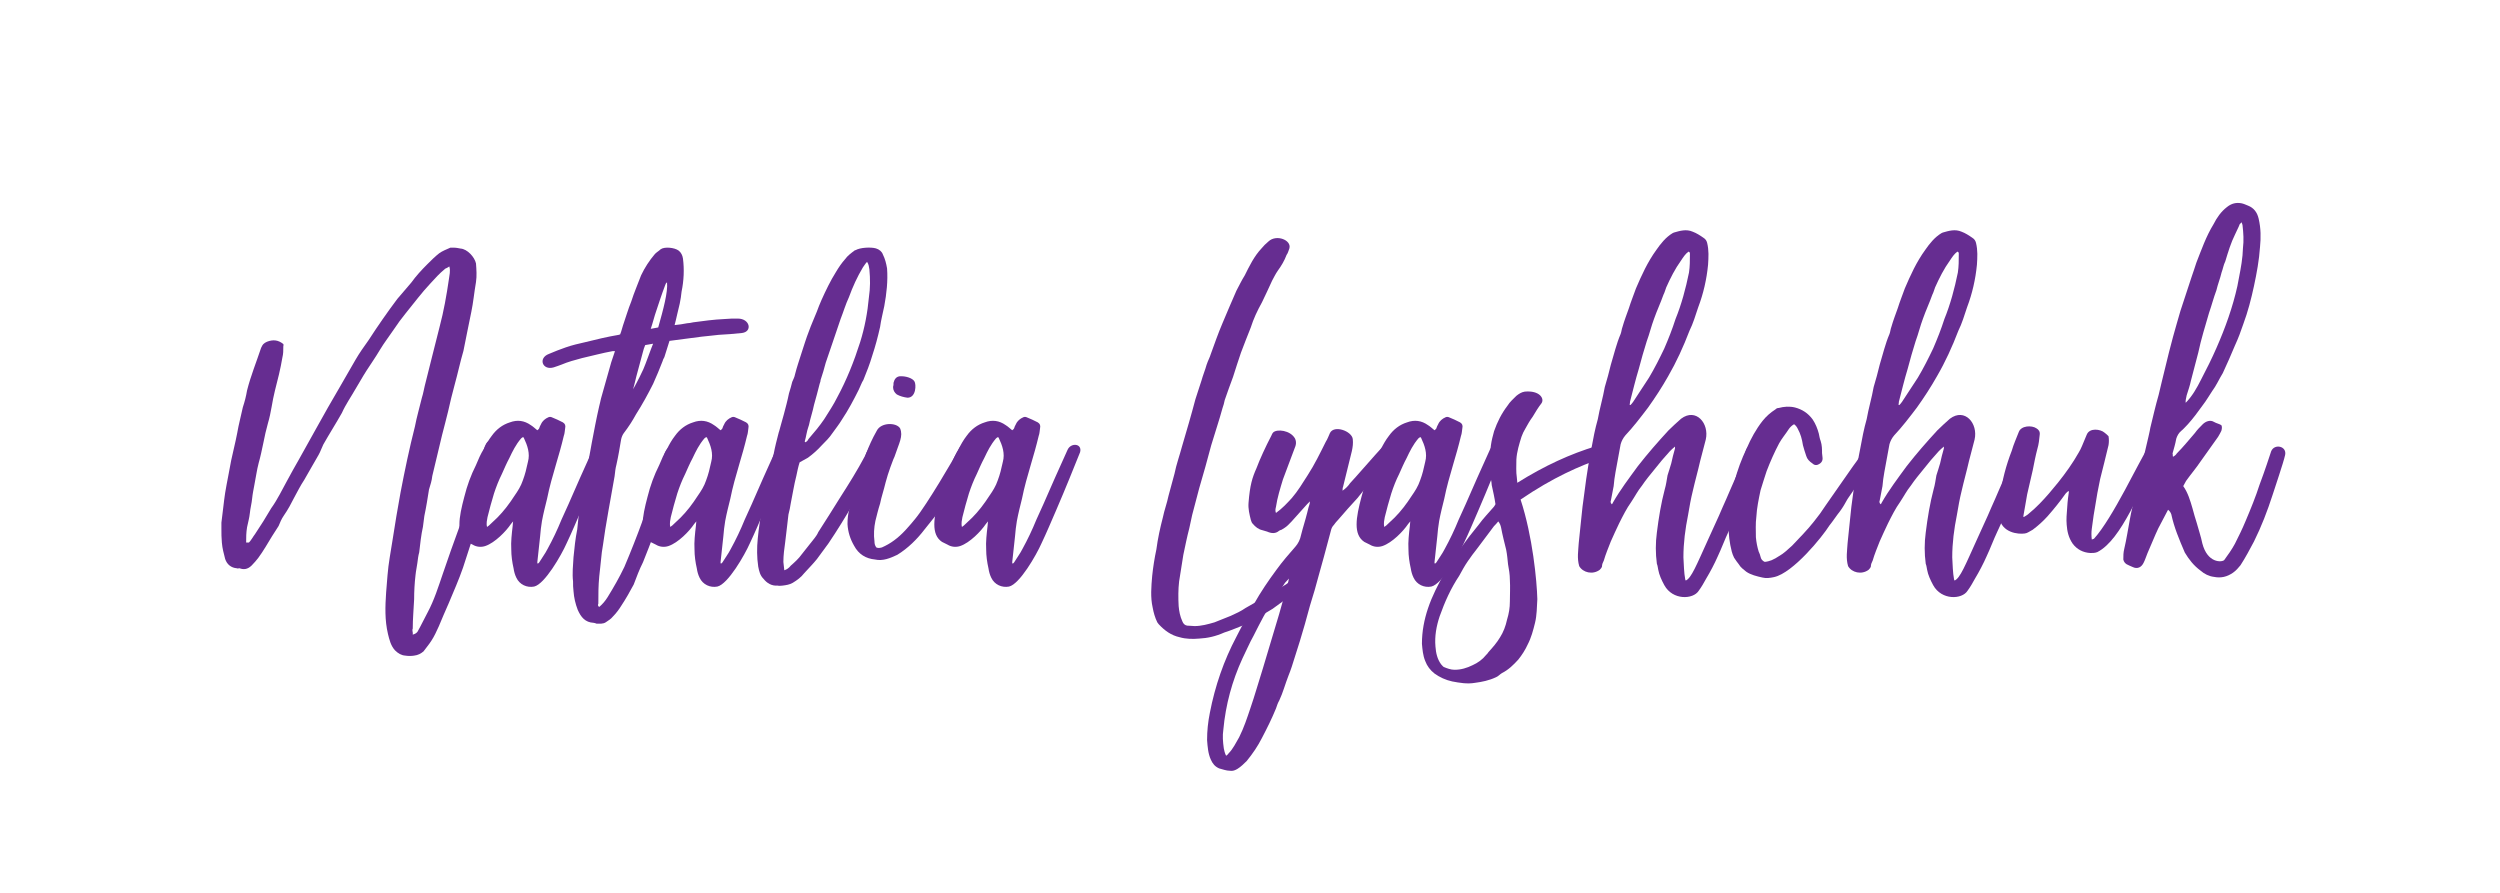 <?xml version="1.0" encoding="UTF-8"?> <svg xmlns="http://www.w3.org/2000/svg" xmlns:xlink="http://www.w3.org/1999/xlink" version="1.1" id="Layer_1" x="0px" y="0px" viewBox="0 0 595.28 212.66" style="enable-background:new 0 0 595.28 212.66;" xml:space="preserve"> <style type="text/css"> .st0{fill:#662D91;} </style> <g> <path class="st0" d="M94.04,154.84c-1-1.11-1.33-2.55-1.66-3.88c-0.78-3.32-0.66-6.54-0.44-9.86c0.11-1.33,0.22-2.77,0.33-4.1 c0.22-2.88,0.78-5.65,1.22-8.53c0.55-3.66,1.22-7.53,1.88-11.19c1-5.21,2.1-10.52,3.43-15.73c0.44-2.33,1.11-4.54,1.66-6.87 c0.33-1,0.44-1.88,0.67-2.77c1.22-4.76,2.33-9.41,3.54-14.07c1-3.77,1.66-7.53,2.21-11.3c0.11-1,0.44-1.99,0.11-3.1 c-0.44,0.33-0.78,0.44-1,0.55l-0.11,0.11c-1.22,1-2.22,2.1-3.43,3.43c-1.99,2.1-3.88,4.65-5.87,7.09c-1,1.22-1.88,2.44-2.77,3.77 c-1.11,1.66-2.33,3.21-3.32,4.87c-1.11,1.88-2.22,3.43-3.21,4.98c-1,1.55-1.77,2.99-2.66,4.43c-1,1.77-2.33,3.66-3.21,5.65 c-1.44,2.55-2.99,4.98-4.43,7.53c-0.44,0.89-0.66,1.66-1.11,2.44c-1.11,1.99-2.33,3.99-3.43,5.98c-0.89,1.33-1.66,2.88-2.33,4.1 c-0.78,1.55-1.55,2.99-2.55,4.43c-0.55,0.78-0.89,1.66-1.22,2.44c-1.11,1.66-2.1,3.32-3.1,4.98c-0.55,0.89-1.11,1.77-1.77,2.66 c-0.44,0.55-0.89,1.11-1.55,1.77c-1,1-1.99,1-2.88,0.66c-0.33,0-0.44,0.11-0.66,0c-1.33-0.11-2.33-0.89-2.77-2.22 c-0.33-1.33-0.66-2.44-0.78-3.88c-0.11-1.11-0.11-2.22-0.11-3.32c0-0.55,0-1,0-1.44c0.33-2.44,0.55-4.87,0.89-7.09 c0.44-2.66,1-5.21,1.44-7.75c0.44-2.1,1-4.21,1.44-6.53c0.33-1.99,0.89-3.99,1.33-6.09c0.44-1.33,0.78-2.66,1-3.99 c0.89-3.54,2.22-6.76,3.32-10.08c0.11-0.33,0.22-0.44,0.22-0.44c0.11-0.33,0.44-0.78,1.22-1.11c1.44-0.55,2.66-0.44,3.88,0.55 c0.11,0.22,0,0.44,0,0.55v0.11c0,0.89,0,1.66-0.22,2.55c-0.44,2.66-1.11,5.32-1.77,7.86s-0.89,5.21-1.66,7.75 c-0.44,1.55-0.78,3.1-1.11,4.76c-0.33,1.55-0.66,3.21-1.11,4.76c-0.44,1.66-0.66,3.43-1,5.09c-0.22,1.22-0.44,2.22-0.55,3.32 c-0.11,1.22-0.44,2.33-0.55,3.54c-0.11,1.11-0.44,2.22-0.66,3.32c-0.22,1.33-0.22,2.44-0.22,3.66c0.33,0,0.55,0,0.66,0 c0.55-0.55,1-1.44,1.44-1.99c1.33-1.99,2.66-4.1,3.88-6.2c1.44-1.99,2.55-4.32,3.77-6.53c0.89-1.66,1.88-3.43,2.77-4.98 c1.44-2.55,2.88-5.21,4.32-7.75c1.77-3.21,3.54-6.31,5.43-9.53c1.22-2.1,2.55-4.43,3.77-6.54c0.89-1.55,1.99-3.1,3.1-4.65 c2.22-3.43,4.54-6.76,6.87-9.86c1.11-1.22,2.22-2.66,3.32-3.88c1.11-1.55,2.44-2.99,3.77-4.32c1-1,1.88-1.88,2.88-2.66 c0.78-0.55,1.66-0.89,2.66-1.33h-0.11c0.11,0,0.44,0,0.78,0c0.66,0,1.22,0.11,1.77,0.22c1.55,0.11,3.32,1.99,3.65,3.54 c0.11,1.44,0.22,2.99,0,4.43c-0.44,2.55-0.66,4.98-1.11,7.09c-0.66,3.1-1.22,6.09-1.88,9.3c-0.78,2.66-1.33,5.32-2.1,8.09 c-0.55,2.1-1.11,4.21-1.55,6.31c-0.44,1.88-1,3.88-1.44,5.65c-0.78,3.21-1.55,6.54-2.33,9.75c-0.11,1.11-0.44,2.1-0.78,3.21 c-0.33,2.1-0.66,4.21-1.11,6.31c-0.11,0.78-0.22,1.66-0.33,2.55c-0.44,1.99-0.66,4.1-0.89,6.09c-0.22,0.77-0.33,1.66-0.44,2.55 s-0.33,1.77-0.44,2.88c-0.22,1.88-0.33,3.88-0.33,5.76c-0.11,2.33-0.33,4.65-0.33,6.98c-0.22,0.44,0.11,0.89,0,1.44 c0.66-0.22,0.78-0.33,1-0.55l0.11-0.11c0.89-1.55,1.55-2.99,2.44-4.65c1.55-2.88,2.55-6.09,3.65-9.3 c1.22-3.54,2.55-7.42,3.88-10.97c1.66-4.43,3.77-12.41,5.32-16.73c0.78-2.44,0.89-4.65,3.43-3.77c0.22,0.11,1.55,0.55,1.22,1.88 c-0.89,2.66-1.22,3.66-3.43,10.97c-0.89,2.88-1.99,6.09-2.99,9.08c-0.89,2.66-1.77,5.54-2.66,8.2c-1,2.88-2.22,5.65-3.43,8.53 c-0.78,1.77-1.55,3.54-2.33,5.43c-0.55,1.22-1.11,2.44-1.77,3.43c-0.55,0.89-1.33,1.77-1.88,2.55c-0.66,0.55-1.33,0.89-2.22,1 c-0.66,0.11-1.44,0.11-2.1,0C95.59,156.05,94.81,155.61,94.04,154.84z"></path> <path class="st0" d="M122.95,137.56c-0.33-0.66-0.55-1.44-0.66-2.22c-0.33-1.44-0.55-2.99-0.55-4.54 c-0.11-1.77,0.11-3.66,0.33-5.54c0-0.44,0.11-0.89,0.11-1.11c-0.22,0.22-0.44,0.55-0.55,0.66c-1.11,1.66-3.77,4.43-6.09,5.21 c-1,0.33-2.1,0.22-2.99-0.33c-0.44-0.22-0.89-0.44-1.33-0.66c-2.66-1.77-1.99-5.76-0.66-10.74c0.66-2.66,1.55-5.1,2.77-7.53 c0.55-1.33,1.11-2.66,1.88-3.88c0.55-1.11,1.11-2.1,1.88-3.1c1.11-1.55,2.55-2.66,4.32-3.21c1.77-0.66,3.43-0.44,4.98,0.66 c0.55,0.33,1,0.78,1.55,1.22c0.11-0.11,0.33-0.22,0.44-0.44c0.11-0.33,0.22-0.66,0.44-1c0.33-0.78,1-1.33,1.77-1.66 c0.22-0.11,0.55-0.11,0.78,0c0.89,0.33,1.77,0.78,2.66,1.22c0.55,0.33,0.66,0.78,0.55,1.33c-0.11,0.66-0.11,1.33-0.33,1.88 c-0.55,2.33-1.22,4.65-1.88,6.87c-0.78,2.66-1.55,5.32-2.1,8.09c-0.44,1.77-0.89,3.54-1.22,5.32c-0.22,1.22-0.33,2.44-0.44,3.66 c-0.22,2.1-0.44,4.1-0.66,6.09c0,0.11,0,0.22,0,0.33c0.22,0.11,0.33-0.11,0.44-0.22c0.66-1.11,1.44-2.1,1.99-3.21 c1.22-2.22,2.33-4.54,3.32-6.98c0.55-1.22,1.11-2.44,1.66-3.66c0.89-2.1,1.88-4.21,2.77-6.31c0.66-1.44,2.33-5.21,2.99-6.65 c0.78-1.77,3.54-1.55,2.99,0.55c-1.66,4.1-3.32,8.31-5.76,13.96c-1.11,2.55-2.22,5.21-3.43,7.75c-1.22,2.77-5.21,9.75-7.75,10.3 C125.49,139.99,123.72,139.22,122.95,137.56z M116.41,125.15c0.66-0.66,1.33-1.22,1.99-1.88c1.55-1.55,2.88-3.32,4.1-5.21 c0.78-1.11,1.55-2.33,1.99-3.66c0.55-1.44,0.89-2.88,1.22-4.43c0.55-1.99-0.11-3.88-1-5.76c-0.11-0.11-0.11-0.11-0.22-0.11 c-0.22,0.11-0.33,0.22-0.44,0.33c-1.22,1.44-1.99,2.99-2.77,4.65c-0.66,1.22-1.22,2.55-1.77,3.77c-0.77,1.55-1.33,2.99-1.88,4.65 c-0.55,1.88-1.11,3.77-1.55,5.65c-0.11,0.66-0.33,1.44-0.11,2.33C116.19,125.26,116.3,125.26,116.41,125.15z"></path> <path class="st0" d="M141.33,148.3c-1.99-0.11-2.99-1.33-3.77-3.1c-0.55-1.44-0.89-2.88-1-4.43c-0.11-0.78-0.11-1.55-0.11-2.33 c-0.22-1.88,0-3.88,0.11-5.76c0.22-2.22,0.44-4.43,0.89-6.65c0.11-1,0.22-2.1,0.33-3.21c0.33-2.1,0.66-4.1,1.11-6.2 c0.22-2.22,0.78-4.43,1.22-6.65c0.22-1.55,0.78-4.21,0.78-4.43c0.55-2.88,1.11-5.87,1.77-8.75c0.11-0.55,0.33-1.22,0.44-1.88 c0.78-2.66,1.44-5.21,2.22-7.86l0.22-0.78l0.89-2.66c-0.22,0-0.33,0-0.55,0c-2.44,0.44-4.87,1.11-7.31,1.66 c-1.66,0.44-3.32,0.89-4.87,1.55c-0.55,0.22-1.22,0.44-1.88,0.66c-2.66,0.78-3.77-2.22-1.11-3.21c1.33-0.55,2.66-1.11,3.99-1.55 c1.55-0.55,3.1-0.89,4.54-1.22c2.66-0.66,5.43-1.33,8.09-1.77c0.11,0,0.22-0.11,0.33-0.11c0.33-0.78,0.44-1.44,0.67-2.1 c0.66-1.88,1.22-3.88,1.99-5.76c0.66-2.1,1.55-4.1,2.33-6.2c0.89-1.88,1.99-3.54,3.21-4.98c0.33-0.44,1-0.78,1.44-1.22 c0.89-0.66,3.32-0.44,4.32,0.33c0.55,0.44,0.89,1.11,1,1.88c0.33,2.55,0.22,5.21-0.33,7.86c-0.11,1-0.22,1.88-0.44,2.88 c-0.44,1.66-0.77,3.43-1.22,5.1c1-0.11,1.99-0.22,2.99-0.44c0.44,0,0.89-0.11,1.44-0.22c2.44-0.33,4.87-0.66,7.42-0.78 c1.11-0.11,2.1-0.11,3.21-0.11c2.88,0,3.54,3.1,1,3.43c-1.88,0.22-3.66,0.33-5.54,0.44c-1.33,0.11-2.66,0.33-4.1,0.44 c-2.55,0.33-5.1,0.66-7.64,1l-1.22,3.88c-0.22,0.33-0.33,0.66-0.44,1c-0.66,1.77-1.44,3.54-2.22,5.32 c-1.22,2.44-2.55,4.87-4.1,7.31c-0.78,1.44-1.77,2.99-2.88,4.43c-0.33,0.44-0.55,1-0.66,1.55c-0.33,1.99-0.66,3.99-1.11,5.98 c-0.22,0.78-0.33,1.77-0.44,2.77c-0.78,4.54-2.22,12.07-2.77,16.39c-0.22,1.11-0.33,2.22-0.44,3.32c-0.11,1.44-0.33,2.77-0.44,4.1 c-0.22,2.21-0.22,4.43-0.22,6.53c-0.11,0.22-0.11,0.44,0,0.55c0,0.11,0.11,0.11,0.22,0.22c0.78-0.66,1.44-1.44,1.99-2.33 c1.44-2.33,2.77-4.65,3.99-7.2c1.55-3.66,2.99-7.31,4.32-10.97c1.33-3.43,4.32-12.74,5.32-16.17c1.11-2.77,3.77-1.99,3.21,0.44 c-0.78,2.55-2.55,9.75-3.43,12.29c-1.55,4.54-3.21,8.86-4.98,13.29c-0.89,1.77-1.55,3.54-2.22,5.32c-0.89,1.66-1.88,3.43-2.99,5.1 c-0.55,0.89-1.22,1.77-1.99,2.55c-0.44,0.55-1,0.89-1.66,1.33s-1.44,0.33-2.22,0.33C141.77,148.41,141.55,148.3,141.33,148.3z M153.18,87.93c0.55-1.22,1.77-4.76,2.33-6.09c-0.66,0.11-1.33,0.22-1.88,0.33c-0.22,0.55-0.44,1.11-0.55,1.66 c-0.22,0.78-1.11,4.21-1.55,5.76c-0.11,0.55-0.78,3.1-0.78,3.1S151.96,90.59,153.18,87.93z M156.73,77.97 c1.22-4.32,2.33-8.42,2.1-10.74c-0.33,0.22-0.33,0.44-0.44,0.66c-0.89,2.33-1.66,4.76-2.44,7.09c-0.89,3.1-0.55,1.88-1,3.32 C155.51,78.19,156.06,78.08,156.73,77.97z"></path> <path class="st0" d="M166.58,137.56c-0.33-0.66-0.55-1.44-0.66-2.22c-0.33-1.44-0.55-2.99-0.55-4.54 c-0.11-1.77,0.11-3.66,0.33-5.54c0-0.44,0.11-0.89,0.11-1.11c-0.22,0.22-0.44,0.55-0.55,0.66c-1.11,1.66-3.77,4.43-6.09,5.21 c-1,0.33-2.1,0.22-2.99-0.33c-0.44-0.22-0.89-0.44-1.33-0.66c-2.66-1.77-1.99-5.76-0.66-10.74c0.66-2.66,1.55-5.1,2.77-7.53 c0.55-1.33,1.11-2.66,1.88-3.88c0.55-1.11,1.11-2.1,1.88-3.1c1.11-1.55,2.55-2.66,4.32-3.21c1.77-0.66,3.43-0.44,4.98,0.66 c0.55,0.33,1,0.78,1.55,1.22c0.11-0.11,0.33-0.22,0.44-0.44c0.11-0.33,0.22-0.66,0.44-1c0.33-0.78,1-1.33,1.77-1.66 c0.22-0.11,0.55-0.11,0.78,0c0.89,0.33,1.77,0.78,2.66,1.22c0.55,0.33,0.66,0.78,0.55,1.33c-0.11,0.66-0.11,1.33-0.33,1.88 c-0.55,2.33-1.22,4.65-1.88,6.87c-0.78,2.66-1.55,5.32-2.1,8.09c-0.44,1.77-0.89,3.54-1.22,5.32c-0.22,1.22-0.33,2.44-0.44,3.66 c-0.22,2.1-0.44,4.1-0.66,6.09c0,0.11,0,0.22,0,0.33c0.22,0.11,0.33-0.11,0.44-0.22c0.66-1.11,1.44-2.1,1.99-3.21 c1.22-2.22,2.33-4.54,3.32-6.98c0.55-1.22,1.11-2.44,1.66-3.66c0.89-2.1,1.88-4.21,2.77-6.31c0.66-1.44,2.33-5.21,2.99-6.65 c0.78-1.77,3.54-1.55,2.99,0.55c-1.66,4.1-3.32,8.31-5.76,13.96c-1.11,2.55-2.22,5.21-3.43,7.75c-1.22,2.77-5.21,9.75-7.75,10.3 C169.13,139.99,167.36,139.22,166.58,137.56z M160.05,125.15c0.66-0.66,1.33-1.22,1.99-1.88c1.55-1.55,2.88-3.32,4.1-5.21 c0.78-1.11,1.55-2.33,1.99-3.66c0.55-1.44,0.89-2.88,1.22-4.43c0.55-1.99-0.11-3.88-1-5.76c-0.11-0.11-0.11-0.11-0.22-0.11 c-0.22,0.11-0.33,0.22-0.44,0.33c-1.22,1.44-1.99,2.99-2.77,4.65c-0.66,1.22-1.22,2.55-1.77,3.77c-0.77,1.55-1.33,2.99-1.88,4.65 c-0.55,1.88-1.11,3.77-1.55,5.65c-0.11,0.66-0.33,1.44-0.11,2.33C159.83,125.26,159.94,125.26,160.05,125.15z"></path> <path class="st0" d="M181.76,137.78c-0.78-0.78-1-1.77-1.22-2.88c-0.33-2.22-0.33-4.43-0.11-6.65c0.22-2.44,0.66-4.98,1-7.42 c0.44-2.44,1-4.98,1.44-7.42c0.44-1.77,0.89-3.54,1.33-5.21c0.33-1.77,0.78-3.54,1.22-5.21c0-0.11,0.11-0.22,0.11-0.33 c0.33-1.33,0.77-2.66,1.11-3.99c0.44-1.66,0.89-3.32,1.22-4.98c0.33-1,0.55-1.88,0.78-2.77c0.22-0.55,0.55-1.11,0.66-1.77 c0.44-1.77,1-3.32,1.55-5.09c0.55-1.66,1.11-3.54,1.77-5.21c0.55-1.55,1.22-2.99,1.88-4.65c0.33-0.89,0.66-1.77,1.11-2.77 c1-2.21,2.1-4.54,3.43-6.65c0.66-1.11,1.33-2.1,2.21-3.1c0.55-0.78,1.44-1.44,2.33-2.1c0,0,0,0,0.11,0 c1.11-0.66,3.66-0.78,4.87-0.44c0.78,0.22,1.44,0.78,1.66,1.44c0.55,1.11,0.78,2.1,1,3.32c0.22,2.99-0.11,5.98-0.66,8.97 c-0.33,1.66-0.78,3.32-1,4.98c-0.55,2.44-1.11,4.54-1.88,6.87c-0.55,1.88-1.33,3.88-2.1,5.76c-0.44,0.66-0.66,1.44-1.11,2.33 c-1.22,2.44-2.44,4.76-3.99,7.09c-0.66,1.11-1.55,2.22-2.33,3.32c-0.66,1-1.55,1.88-2.44,2.77c-1,1.11-2.1,2.1-3.32,2.99 c-0.66,0.33-1.33,0.78-1.99,1.11c-0.33,1-0.55,2.1-0.78,3.21c-0.55,2.1-0.89,4.43-1.33,6.54c-0.11,0.89-0.33,1.77-0.55,2.66 c-0.22,2.22-0.55,4.43-0.77,6.54c-0.22,1.55-0.44,3.21-0.44,4.76c0.11,0.66,0.11,1.33,0.22,1.99c0.66-0.22,1.11-0.55,1.55-1.11 c0.89-0.78,1.88-1.66,2.66-2.77c1-1.22,1.99-2.55,2.99-3.77c0.33-0.44,0.66-0.89,0.89-1.44c1.77-2.77,3.54-5.54,5.32-8.42 c1.99-3.1,3.99-6.31,5.76-9.64c0.22-0.55,0.55-1.22,1-1.99c1-1.99,3.99-1.33,3.1,0.66c-0.33,0.78-0.66,1.66-1,2.33 c-1.11,2.1-2.33,4.21-3.43,6.2c-0.78,1.44-1.55,2.88-2.44,4.1c-1.88,3.21-3.77,6.31-5.87,9.42c-0.89,1.22-1.77,2.44-2.77,3.77 c-0.89,1.11-1.88,2.1-2.99,3.32c-0.78,1-1.66,1.66-2.77,2.33c-0.78,0.44-1.55,0.55-2.44,0.66c-0.33,0-0.77,0.11-1.11,0 C183.75,139.55,182.64,138.89,181.76,137.78z M192.5,104.55c1.33-1.55,2.66-3.1,3.77-4.76c1.11-1.77,2.22-3.43,3.1-5.21 c2.22-4.1,3.99-8.53,5.43-13.07c1.11-3.54,1.77-7.09,2.1-10.74c0.33-2.22,0.33-4.32,0.11-6.65c-0.11-0.55-0.11-1.11-0.55-1.77 c-0.44,0.44-0.66,0.89-1,1.33c-1.33,2.22-2.44,4.65-3.32,7.09c-0.78,1.66-1.33,3.54-1.99,5.21c-0.66,1.88-1.22,3.66-1.88,5.54 c-0.55,1.66-1.11,3.32-1.66,4.87c-0.33,1.33-0.78,2.77-1.22,4.1c0,0.33-0.11,0.55-0.22,0.89c-0.44,1.77-0.89,3.43-1.33,4.98 c-0.33,1.66-0.89,3.21-1.22,4.87c0,0.11-0.11,0.22-0.11,0.33c-0.44,1.22-0.55,2.44-0.89,3.54c0,0,0,0.11,0.11,0.22 C192.06,105.21,192.39,104.88,192.5,104.55z"></path> <path class="st0" d="M203.35,129.91c-0.89-1.55-1.44-3.21-1.55-5.1c0-1.22,0.11-2.44,0.44-3.54c0.22-0.89,0.33-1.77,0.66-2.66 c0.44-1.33,0.66-2.66,1.22-3.99c0.44-1.66,1.11-3.43,1.66-5.21c0.55-1.88,1.33-3.66,2.22-5.43c0.22-0.44,0.55-1,0.78-1.44 c1-1.99,4.65-1.99,5.54-0.55c0.78,1.88-0.22,3.43-1.33,6.76c-0.44,0.89-0.66,1.77-1,2.55c-0.44,1.22-0.78,2.33-1.11,3.54 c-0.44,1.88-1,3.43-1.33,5.1c-0.44,1.33-0.77,2.77-1.11,4.1c-0.33,1.55-0.44,3.32-0.22,4.87c0,0.55,0.11,1,0.44,1.44 c0.44,0.22,0.89,0.11,1.33,0c1-0.44,1.99-1,2.88-1.66c1.99-1.44,3.54-3.32,5.1-5.21c2.66-3.21,9.3-14.51,10.19-16.28 c0.78-2.33,3.99-1.44,3.32,0.66c-0.44,1.66-6.87,12.41-8.64,14.84c-0.89,1.11-1.77,2.22-2.66,3.32c-1.77,2.33-3.99,4.54-6.53,6.09 c-1.66,0.78-3.43,1.55-5.32,1.11C206.23,133.02,204.46,132.02,203.35,129.91z M213.54,93.92c-0.55-0.44-0.89-1-0.89-1.77 c0.11-0.33,0.11-0.66,0.11-1c0.22-0.89,0.66-1.44,1.44-1.55c1.44-0.11,3.1,0.44,3.54,1.22c0.44,0.66,0.44,3.88-1.66,3.88 C215.21,94.58,214.32,94.36,213.54,93.92z"></path> <path class="st0" d="M236.03,137.56c-0.33-0.66-0.55-1.44-0.66-2.22c-0.33-1.44-0.55-2.99-0.55-4.54 c-0.11-1.77,0.11-3.66,0.33-5.54c0-0.44,0.11-0.89,0.11-1.11c-0.22,0.22-0.44,0.55-0.55,0.66c-1.11,1.66-3.77,4.43-6.09,5.21 c-1,0.33-2.1,0.22-2.99-0.33c-0.44-0.22-0.89-0.44-1.33-0.66c-2.66-1.77-1.99-5.76-0.66-10.74c0.66-2.66,1.55-5.1,2.77-7.53 c0.55-1.33,1.11-2.66,1.88-3.88c0.55-1.11,1.11-2.1,1.88-3.1c1.11-1.55,2.55-2.66,4.32-3.21c1.77-0.66,3.43-0.44,4.98,0.66 c0.55,0.33,1,0.78,1.55,1.22c0.11-0.11,0.33-0.22,0.44-0.44c0.11-0.33,0.22-0.66,0.44-1c0.33-0.78,1-1.33,1.77-1.66 c0.22-0.11,0.55-0.11,0.78,0c0.89,0.33,1.77,0.78,2.66,1.22c0.55,0.33,0.66,0.78,0.55,1.33c-0.11,0.66-0.11,1.33-0.33,1.88 c-0.55,2.33-1.22,4.65-1.88,6.87c-0.78,2.66-1.55,5.32-2.1,8.09c-0.44,1.77-0.89,3.54-1.22,5.32c-0.22,1.22-0.33,2.44-0.44,3.66 c-0.22,2.1-0.44,4.1-0.66,6.09c0,0.11,0,0.22,0,0.33c0.22,0.11,0.33-0.11,0.44-0.22c0.66-1.11,1.44-2.1,1.99-3.21 c1.22-2.22,2.33-4.54,3.32-6.98c0.55-1.22,1.11-2.44,1.66-3.66c0.89-2.1,1.88-4.21,2.77-6.31c0.66-1.44,2.33-5.21,2.99-6.65 c0.78-1.77,3.54-1.55,2.99,0.55c-1.66,4.1-3.32,8.31-5.76,13.96c-1.11,2.55-2.22,5.21-3.43,7.75c-1.22,2.77-5.21,9.75-7.75,10.3 C238.58,139.99,236.8,139.22,236.03,137.56z M229.49,125.15c0.66-0.66,1.33-1.22,1.99-1.88c1.55-1.55,2.88-3.32,4.1-5.21 c0.78-1.11,1.55-2.33,1.99-3.66c0.55-1.44,0.89-2.88,1.22-4.43c0.55-1.99-0.11-3.88-1-5.76c-0.11-0.11-0.11-0.11-0.22-0.11 c-0.22,0.11-0.33,0.22-0.44,0.33c-1.22,1.44-1.99,2.99-2.77,4.65c-0.66,1.22-1.22,2.55-1.77,3.77c-0.77,1.55-1.33,2.99-1.88,4.65 c-0.55,1.88-1.11,3.77-1.55,5.65c-0.11,0.66-0.33,1.44-0.11,2.33C229.27,125.26,229.38,125.26,229.49,125.15z"></path> <path class="st0" d="M280.88,151.73c-1.99-0.44-3.54-1.55-4.98-3.1c-0.11-0.11-0.22-0.33-0.33-0.44c-0.55-1.11-0.89-2.33-1.11-3.54 c-0.55-2.44-0.33-4.98-0.11-7.53c0.22-2.1,0.55-4.21,1-6.31c0.33-2.55,0.89-5.1,1.55-7.64c0.33-1.66,1-3.43,1.33-5.09 c0.44-1.77,1-3.54,1.44-5.32c0.44-2.22,1.22-4.32,1.77-6.42c1.11-3.77,2.22-7.53,3.21-11.3c0.44-1.44,1-2.99,1.44-4.43 c0.33-1.22,0.89-2.55,1.22-3.77c0.33-1,0.78-1.77,1-2.55c0.89-2.44,1.77-4.98,2.77-7.31c1.11-2.66,2.21-5.21,3.32-7.75 c0.66-1.22,1.22-2.44,1.99-3.66c1.11-2.22,2.22-4.54,3.99-6.42c0.44-0.55,1-1.11,1.66-1.66c1.88-1.77,5.54-0.33,4.98,1.66 c-0.22,0.55-0.33,1.11-0.67,1.55c-0.55,1.44-1.22,2.55-2.1,3.77c-0.55,0.78-0.89,1.55-1.33,2.33c-0.78,1.77-1.66,3.54-2.44,5.21 c-1.11,1.99-1.99,3.88-2.66,5.98c-0.78,1.99-1.55,3.88-2.33,5.98c-0.67,1.88-1.22,3.77-1.88,5.76c-0.67,1.77-1.33,3.65-1.99,5.54 c-0.11,0.66-0.33,1.33-0.55,1.99c-0.78,2.88-1.77,5.76-2.66,8.75c-0.89,3.43-1.88,6.87-2.88,10.3c-0.55,2.1-1.11,4.21-1.66,6.31 c-0.22,1-0.44,1.99-0.67,3.1c-0.55,2.1-1,4.32-1.44,6.42c-0.33,2.1-0.67,4.21-1,6.31c-0.22,1.88-0.22,3.88-0.11,5.87 c0.11,1.22,0.33,2.44,0.89,3.65c0.22,0.55,0.55,0.89,1.11,1c0.66,0,1.22,0.11,1.77,0.11c1.66,0,3.21-0.44,4.76-0.89 c1.33-0.55,2.55-1,3.88-1.55c1.22-0.55,2.44-1.11,3.54-1.88c3.1-1.77,6.09-3.43,8.97-5.21c1.22-0.78,2.33-1.44,3.43-2.33 c2.44-1.44,4.76-2.44,4.76-1.22c0.22,0.55,0,1.11-0.44,1.55c-0.55,0.78-1.33,1.44-2.22,1.88c-1.44,1.11-3.1,2.22-4.76,3.1 c-1.11,0.89-2.33,1.66-3.32,2.44c-1.33,0.78-2.66,1.55-3.77,2.44c-0.89,0.33-1.77,0.89-2.55,1.22c-1.77,0.67-3.43,1.44-5.21,1.99 c-1.99,0.89-3.88,1.33-5.98,1.44C283.99,152.18,282.44,152.18,280.88,151.73z"></path> <path class="st0" d="M290.3,182.97c-1-0.44-1.55-1.11-1.99-2.1c-0.66-1.44-0.77-3.1-0.89-4.65c0-2.22,0.22-4.32,0.67-6.54 c1.22-6.31,3.32-12.41,6.31-18.05c1.33-2.66,2.77-5.21,4.21-7.86c1.55-2.77,3.43-5.54,5.32-8.09c1.44-1.99,2.99-3.77,4.54-5.54 c0.67-0.78,1.11-1.66,1.33-2.77c0.44-1.77,1-3.43,1.44-5.21c0.11-0.44,0.22-0.89,0.33-1.33c0.11-0.44,0.33-0.78,0.33-1.44 c-0.33,0.33-0.44,0.44-0.66,0.66c-0.89,1-1.88,2.1-2.88,3.21c-0.55,0.66-1.11,1.22-1.66,1.77c-0.44,0.44-1,0.78-1.55,1.11 c-0.11,0-0.33,0.11-0.55,0.22c-0.89,0.78-1.88,0.66-2.88,0.22c-0.33-0.11-0.78-0.22-1.11-0.33c-1-0.22-1.66-0.78-2.33-1.55 c-0.22-0.22-0.33-0.55-0.44-0.89c-0.33-1.33-0.67-2.66-0.55-4.1c0.33-4.21,0.89-5.98,1.88-8.2c0.78-2.1,2.21-5.21,3.54-7.75 c0.11-0.22,0.22-0.55,0.44-0.78c0.89-0.89,4.1-0.55,5.21,1.44c0.22,0.44,0.33,1.11,0.11,1.77c-0.44,1.11-0.89,2.33-1.33,3.54 c-0.55,1.44-1.11,2.99-1.66,4.43c-0.67,2.22-1.33,4.32-1.66,6.54c-0.11,0.44-0.22,0.89,0,1.44c1.55-1.11,2.66-2.33,3.77-3.54 c1.44-1.66,2.55-3.54,3.77-5.43c1.66-2.55,2.99-5.32,4.32-7.97c0.44-0.66,0.78-1.66,1-2.1c1-1.99,5.21-0.44,5.43,1.44 c0.11,1,0,1.88-0.22,2.88c-0.66,2.88-1.44,5.65-2.1,8.53c-0.11,0.22-0.11,0.55-0.11,0.89c0.78-0.55,1.33-1.11,1.77-1.77 c0.78-0.78,6.65-7.53,7.42-8.31c1.33-1.77,4.87-0.22,2.88,2.21c-0.67,0.66-6.54,7.2-7.2,7.98c-0.44,0.55-0.89,1.11-1.33,1.66 c-1.55,1.66-3.1,3.43-4.54,5.1c-0.44,0.44-0.78,0.89-1.11,1.33c-0.33,0.33-0.55,0.78-0.67,1.33c-0.55,2.1-1.11,4.1-1.66,6.2 c-0.78,2.66-1.44,5.32-2.21,7.98c-0.33,1.22-0.78,2.44-1.11,3.66c-0.44,1.44-0.78,2.99-1.22,4.43c-0.78,2.66-1.55,5.32-2.44,7.98 c-0.44,1.44-0.89,2.88-1.44,4.21c-0.78,1.99-1.33,4.1-2.22,5.98c-0.33,0.55-0.55,1.22-0.77,1.88c-1,2.44-2.1,4.65-3.32,6.98 c-1,1.99-2.22,3.77-3.66,5.54c-0.67,0.66-1.33,1.33-2.21,1.88c-0.55,0.33-1.11,0.55-1.77,0.44 C291.96,183.52,291.18,183.19,290.3,182.97z M292.51,179.42c1.11-1.11,1.77-2.55,2.55-3.88c1.11-2.22,1.88-4.54,2.66-6.87 c1.11-3.21,1.99-6.42,2.99-9.53c1.33-4.32,2.55-8.64,3.88-12.96c0.67-2.44,1.33-4.76,1.99-7.09c0.11-0.33,0.22-0.66,0.33-1.33 c-0.44,0.55-0.78,0.78-1,1.11c-0.78,1.22-1.55,2.44-2.44,3.54c-1.88,2.88-3.43,5.87-4.98,8.97c-1,1.77-1.77,3.65-2.66,5.43 c-2.44,5.32-3.99,10.97-4.54,16.95c-0.22,1.44-0.11,2.88,0.11,4.43c0.11,0.55,0.22,1.11,0.55,1.77 C292.18,179.76,292.4,179.65,292.51,179.42z"></path> <path class="st0" d="M336.59,137.56c-0.33-0.66-0.55-1.44-0.67-2.22c-0.33-1.44-0.55-2.99-0.55-4.54 c-0.11-1.77,0.11-3.66,0.33-5.54c0-0.44,0.11-0.89,0.11-1.11c-0.22,0.22-0.44,0.55-0.55,0.66c-1.11,1.66-3.77,4.43-6.09,5.21 c-1,0.33-2.1,0.22-2.99-0.33c-0.44-0.22-0.89-0.44-1.33-0.66c-2.66-1.77-1.99-5.76-0.66-10.74c0.66-2.66,1.55-5.1,2.77-7.53 c0.55-1.33,1.11-2.66,1.88-3.88c0.55-1.11,1.11-2.1,1.88-3.1c1.11-1.55,2.55-2.66,4.32-3.21c1.77-0.66,3.43-0.44,4.98,0.66 c0.55,0.33,1,0.78,1.55,1.22c0.11-0.11,0.33-0.22,0.44-0.44c0.11-0.33,0.22-0.66,0.44-1c0.33-0.78,1-1.33,1.77-1.66 c0.22-0.11,0.55-0.11,0.78,0c0.89,0.33,1.77,0.78,2.66,1.22c0.55,0.33,0.67,0.78,0.55,1.33c-0.11,0.66-0.11,1.33-0.33,1.88 c-0.55,2.33-1.22,4.65-1.88,6.87c-0.78,2.66-1.55,5.32-2.1,8.09c-0.44,1.77-0.89,3.54-1.22,5.32c-0.22,1.22-0.33,2.44-0.44,3.66 c-0.22,2.1-0.44,4.1-0.66,6.09c0,0.11,0,0.22,0,0.33c0.22,0.11,0.33-0.11,0.44-0.22c0.67-1.11,1.44-2.1,1.99-3.21 c1.22-2.22,2.33-4.54,3.32-6.98c0.55-1.22,1.11-2.44,1.66-3.66c0.89-2.1,1.88-4.21,2.77-6.31c0.66-1.44,2.33-5.21,2.99-6.65 c0.78-1.77,3.54-1.55,2.99,0.55c-1.66,4.1-3.32,8.31-5.76,13.96c-1.11,2.55-2.21,5.21-3.43,7.75c-1.22,2.77-5.21,9.75-7.75,10.3 C339.14,139.99,337.37,139.22,336.59,137.56z M330.06,125.15c0.66-0.66,1.33-1.22,1.99-1.88c1.55-1.55,2.88-3.32,4.1-5.21 c0.78-1.11,1.55-2.33,1.99-3.66c0.55-1.44,0.89-2.88,1.22-4.43c0.55-1.99-0.11-3.88-1-5.76c-0.11-0.11-0.11-0.11-0.22-0.11 c-0.22,0.11-0.33,0.22-0.44,0.33c-1.22,1.44-1.99,2.99-2.77,4.65c-0.66,1.22-1.22,2.55-1.77,3.77c-0.78,1.55-1.33,2.99-1.88,4.65 c-0.55,1.88-1.11,3.77-1.55,5.65c-0.11,0.66-0.33,1.44-0.11,2.33C329.84,125.26,329.95,125.26,330.06,125.15z"></path> <path class="st0" d="M345.79,162.26c-1.55-0.33-2.99-1-4.21-1.88c-1-0.78-1.77-1.77-2.22-2.99c-0.55-1.33-0.66-2.77-0.78-4.1 c0-2.99,0.55-5.76,1.44-8.42c1-2.99,2.44-5.76,3.99-8.53c2.33-3.99,5.09-7.75,8.09-11.41c1.11-1.55,2.44-2.88,3.66-4.32 c0.11-0.22,0.22-0.33,0.33-0.55c-0.22-1.55-0.55-2.99-0.89-4.54c0-0.44-0.11-1-0.22-1.55c-0.11-1-0.22-1.99-0.22-3.1 c0-4.43,0.33-5.76,1-8.2c0.78-2.22,1.77-4.21,3.21-6.09c0.55-0.89,1.33-1.55,2.1-2.33c0.55-0.44,1.22-0.89,1.99-1 c3.54-0.33,4.76,1.66,3.99,2.77c-0.78,1-1.44,2.1-2.1,3.21c-0.67,0.89-1.22,1.88-1.77,2.88c-0.33,0.55-0.67,1.22-0.89,1.88 c-0.55,1.77-1.11,3.54-1.22,5.43c0,1.44-0.11,2.88,0.11,4.32c0,0.33,0.11,0.78,0.11,1.22c6.54-4.1,12.63-6.87,18.83-8.75 c2.66-0.44,3.66,2.44,1.44,2.88c-5.32,1.77-11.85,4.65-19.49,9.86c2.88,8.75,3.88,19.38,3.99,23.7c-0.11,1.88-0.11,3.88-0.55,5.65 c-0.44,1.77-0.89,3.54-1.77,5.21c-0.55,1.22-1.33,2.44-2.21,3.54c-1.11,1.22-2.33,2.44-3.88,3.21c-0.55,0.33-0.89,0.78-1.44,1 c-1.66,0.78-3.32,1.11-4.98,1.33C349.33,162.92,347.56,162.59,345.79,162.26z M350.66,158.38c1.22-0.55,2.33-1.33,3.21-2.44 c0.22-0.22,0.44-0.44,0.55-0.66c1-1.11,1.99-2.22,2.77-3.54c0.78-1.22,1.33-2.66,1.66-4.21c0.44-1.44,0.67-2.77,0.67-4.32 c0-1.66,0.11-3.43,0-5.1c0-1.33-0.22-2.55-0.44-3.77c-0.11-1.11-0.22-2.33-0.44-3.43c-0.44-1.77-0.89-3.54-1.22-5.32 c-0.11-0.44-0.22-0.89-0.67-1.44c-0.33,0.44-0.66,0.78-1,1.11c-1.33,1.77-2.66,3.54-3.99,5.32c-0.77,1-1.55,1.99-2.21,2.99 c-0.78,1.11-1.44,2.33-2.1,3.54c-1.99,2.99-3.43,6.2-4.65,9.64c-0.78,2.33-1.22,4.76-1,7.2c0.11,1.55,0.44,2.99,1.33,4.21 c0.22,0.22,0.44,0.55,0.66,0.66c0.78,0.33,1.66,0.66,2.55,0.66C347.89,159.49,349.33,159.04,350.66,158.38z"></path> <path class="st0" d="M396.29,139.33c-0.66-1.22-1.22-2.44-1.44-3.66c-0.11-0.44-0.11-0.89-0.33-1.44c-0.33-2.44-0.33-4.98,0-7.42 c0.44-3.54,1-6.98,1.88-10.3c0.33-1.11,0.44-2.1,0.66-3.32c0.33-0.89,0.55-1.88,0.89-2.88c0.22-1.11,0.55-2.33,0.89-3.54 c0-0.11,0-0.22,0-0.44c-0.55,0.44-0.89,0.78-1.22,1.11c-1.33,1.44-2.44,2.77-3.66,4.32c-1,1.22-2.1,2.55-2.99,3.88 c-1,1.22-1.66,2.55-2.55,3.88c-1.11,1.55-1.99,3.32-2.88,5.09c-0.66,1.33-1.33,2.88-1.99,4.32c-0.55,1.44-1.22,2.99-1.66,4.54 c-0.22,0.44-0.44,0.89-0.44,1.44c-0.11,0.33-0.33,0.55-0.55,0.78c-1.66,1.22-3.99,0.66-4.87-0.89c-0.55-1.88-0.22-3.66-0.11-5.54 c0.22-1.77,0.33-3.54,0.55-5.32c0.22-2.22,0.44-4.32,0.78-6.53c0.55-4.54,1.33-8.97,1.66-10.52c0.44-2.44,0.89-4.76,1.55-7.09 c0.44-2.55,1.22-5.09,1.66-7.64c0.55-1.77,1-3.54,1.44-5.32c0.78-2.55,1.33-4.98,2.33-7.31c0.22-0.55,0.22-1.11,0.44-1.66 c0.44-1.55,1-2.99,1.55-4.54c0.44-1.44,1.11-3.1,1.66-4.65c1.33-3.1,2.77-6.31,4.87-9.19c1-1.44,2.21-2.99,3.88-3.99 c0.11,0,0.22-0.11,0.22-0.11c1.55-0.44,2.99-0.89,4.54-0.22c0.89,0.33,1.77,0.89,2.55,1.44c0.55,0.33,0.78,0.78,0.89,1.22 c0.44,1.77,0.33,3.43,0.22,5.21c-0.33,3.43-1.11,6.87-2.33,10.08c-0.67,1.99-1.22,3.88-2.1,5.65c-1.44,3.77-3.1,7.42-5.09,10.85 c-1.44,2.55-3.1,5.1-4.76,7.42c-1.77,2.33-3.54,4.65-5.43,6.65c-0.55,0.66-0.89,1.33-1.11,2.1c-0.11,0.55-1,5.43-1.22,6.65 c-0.22,1.11-0.33,2.21-0.44,3.32c-0.22,1.11-0.44,2.22-0.66,3.43c-0.11,0.22-0.11,0.55,0.22,0.89c0.11-0.11,0.22-0.22,0.22-0.33 c1.77-3.1,3.88-5.87,5.98-8.75c2.33-2.99,4.76-5.76,7.31-8.53c0.89-0.89,1.99-1.88,2.99-2.77c3.54-2.66,6.76,1.11,5.87,4.98 c-0.44,1.66-0.89,3.43-1.33,5.09c-0.55,2.44-1.22,4.76-1.77,7.2c-0.44,1.77-0.78,3.66-1.11,5.65c-0.67,3.32-1.11,6.65-1.11,10.08 c0.11,1.77,0.11,3.54,0.44,5.32c0,0,0.11,0.11,0.11,0.22c1.33-0.55,2.55-3.66,5.32-9.75c1.11-2.55,2.33-4.98,3.43-7.64 c1.22-2.66,2.33-5.43,3.54-8.09c0.33-0.55,1.88-4.98,2.1-5.65c0.78-1.99,3.99-1.55,3.54,0.22c-0.11,0.89-1.66,5.1-1.88,5.65 c-0.44,1.55-1.11,2.99-1.66,4.32c-1.33,3.1-2.77,6.2-4.21,9.3c-0.89,1.88-1.66,3.99-2.55,5.87c-0.78,1.77-1.77,3.66-2.77,5.32 c-0.55,1-1.11,1.99-1.77,2.88C403.16,142.76,398.29,142.98,396.29,139.33z M388.87,95.69c1.22-1.88,2.44-3.77,3.77-5.76 c1.33-2.22,2.55-4.65,3.66-6.98c1-2.33,1.88-4.54,2.66-6.98c1.44-3.54,2.44-7.31,3.21-11.08c0.22-1.44,0.22-2.88,0.22-4.43 c0-0.22,0-0.44-0.33-0.55c-0.78,0.55-1.33,1.44-1.77,2.1c-1.44,1.99-2.55,4.21-3.54,6.42c-0.22,0.55-0.33,1.11-0.67,1.77 c-0.66,1.88-1.55,3.77-2.21,5.65c-0.67,1.77-1.11,3.66-1.77,5.43c-0.66,2.1-1.33,4.43-1.88,6.54c-0.78,2.55-1.44,5.32-2.1,7.86 c0,0.22,0,0.44-0.11,0.66c0.11,0,0.11,0.11,0.22,0.11C388.43,96.24,388.65,96.02,388.87,95.69z"></path> <path class="st0" d="M415.79,136.12c-0.66-0.55-1.33-1-1.77-1.77c-0.33-0.44-0.78-1-1.11-1.55c-0.22-0.44-0.44-1-0.55-1.44 c-0.55-2.1-0.78-4.21-0.78-6.31c0-3.54,0.55-6.98,1.44-10.41c0.66-2.66,1.66-5.32,2.88-7.86c1-2.33,2.21-4.54,3.77-6.54 c0.89-1.11,1.88-1.99,3.1-2.77c0.22-0.22,0.44-0.33,0.78-0.33c1.22-0.33,2.55-0.44,3.88-0.11c1.66,0.44,3.1,1.33,4.21,2.88 c0.66,1,1.11,2.1,1.44,3.32c0.11,0.55,0.22,1.22,0.44,1.77c0.33,1,0.33,1.99,0.33,2.88c0,0.33,0.11,0.66,0.11,1 c0.11,0.77-0.22,1.33-0.89,1.66c-0.55,0.33-1.11,0.22-1.55-0.22c-0.66-0.44-1.22-1-1.44-1.77c-0.33-0.89-0.55-1.77-0.78-2.55 c-0.22-1.44-0.55-2.66-1.22-3.88c-0.22-0.44-0.44-0.78-0.89-1.11c-0.55,0.33-0.89,0.66-1.22,1.11c-0.78,1.22-1.66,2.22-2.33,3.43 c-1.11,2.1-2.1,4.32-2.99,6.65c-0.44,1.44-1,2.99-1.44,4.54c-0.44,2.1-0.89,4.21-1,6.31c-0.22,1.66-0.11,3.32-0.11,4.87 c0.11,1.22,0.33,2.33,0.67,3.43c0.22,0.44,0.33,0.78,0.44,1.22c0.11,0.55,0.44,1,1,1.22c1.22-0.11,2.33-0.66,3.32-1.33 c1.22-0.66,2.21-1.66,3.21-2.55c1.77-1.88,3.66-3.77,5.21-5.76c1-1.22,1.88-2.44,2.66-3.66c2.21-3.21,4.43-6.31,6.65-9.53 c1.33-1.77,1.22-1.77,2.55-3.66c1.11-2.44,4.43-1.44,3.54,0.22c-0.33,0.78-1.33,2.44-2.11,3.43c-0.66,1-1.33,1.99-1.88,2.88 c-1.11,1.66-2.33,3.32-3.43,4.98c-0.55,1-1.11,1.99-1.77,2.88c-0.89,1.11-1.66,2.33-2.55,3.43c-1.66,2.66-8.64,11.3-13.18,12.29 c-1,0.22-1.88,0.33-2.77,0.11C418.33,137.22,416.89,136.89,415.79,136.12z"></path> <path class="st0" d="M460.31,139.33c-0.66-1.22-1.22-2.44-1.44-3.66c-0.11-0.44-0.11-0.89-0.33-1.44c-0.33-2.44-0.33-4.98,0-7.42 c0.44-3.54,1-6.98,1.88-10.3c0.33-1.11,0.44-2.1,0.66-3.32c0.33-0.89,0.55-1.88,0.89-2.88c0.22-1.11,0.55-2.33,0.89-3.54 c0-0.11,0-0.22,0-0.44c-0.55,0.44-0.89,0.78-1.22,1.11c-1.33,1.44-2.44,2.77-3.66,4.32c-1,1.22-2.1,2.55-2.99,3.88 c-1,1.22-1.66,2.55-2.55,3.88c-1.11,1.55-1.99,3.32-2.88,5.09c-0.66,1.33-1.33,2.88-1.99,4.32c-0.55,1.44-1.22,2.99-1.66,4.54 c-0.22,0.44-0.44,0.89-0.44,1.44c-0.11,0.33-0.33,0.55-0.55,0.78c-1.66,1.22-3.99,0.66-4.87-0.89c-0.55-1.88-0.22-3.66-0.11-5.54 c0.22-1.77,0.33-3.54,0.55-5.32c0.22-2.22,0.44-4.32,0.78-6.53c0.55-4.54,1.33-8.97,1.66-10.52c0.44-2.44,0.89-4.76,1.55-7.09 c0.44-2.55,1.22-5.09,1.66-7.64c0.55-1.77,1-3.54,1.44-5.32c0.78-2.55,1.33-4.98,2.33-7.31c0.22-0.55,0.22-1.11,0.44-1.66 c0.44-1.55,1-2.99,1.55-4.54c0.44-1.44,1.11-3.1,1.66-4.65c1.33-3.1,2.77-6.31,4.87-9.19c1-1.44,2.21-2.99,3.88-3.99 c0.11,0,0.22-0.11,0.22-0.11c1.55-0.44,2.99-0.89,4.54-0.22c0.89,0.33,1.77,0.89,2.55,1.44c0.55,0.33,0.78,0.78,0.89,1.22 c0.44,1.77,0.33,3.43,0.22,5.21c-0.33,3.43-1.11,6.87-2.33,10.08c-0.67,1.99-1.22,3.88-2.1,5.65c-1.44,3.77-3.1,7.42-5.1,10.85 c-1.44,2.55-3.1,5.1-4.76,7.42c-1.77,2.33-3.54,4.65-5.43,6.65c-0.55,0.66-0.89,1.33-1.11,2.1c-0.11,0.55-1,5.43-1.22,6.65 c-0.22,1.11-0.33,2.21-0.44,3.32c-0.22,1.11-0.44,2.22-0.66,3.43c-0.11,0.22-0.11,0.55,0.22,0.89c0.11-0.11,0.22-0.22,0.22-0.33 c1.77-3.1,3.88-5.87,5.98-8.75c2.33-2.99,4.76-5.76,7.31-8.53c0.89-0.89,1.99-1.88,2.99-2.77c3.54-2.66,6.76,1.11,5.87,4.98 c-0.44,1.66-0.89,3.43-1.33,5.09c-0.55,2.44-1.22,4.76-1.77,7.2c-0.44,1.77-0.78,3.66-1.11,5.65c-0.67,3.32-1.11,6.65-1.11,10.08 c0.11,1.77,0.11,3.54,0.44,5.32c0,0,0.11,0.11,0.11,0.22c1.33-0.55,2.55-3.66,5.32-9.75c1.11-2.55,2.33-4.98,3.43-7.64 c1.22-2.66,2.33-5.43,3.54-8.09c0.33-0.55,1.88-4.98,2.1-5.65c0.78-1.99,3.99-1.55,3.54,0.22c-0.11,0.89-1.66,5.1-1.88,5.65 c-0.44,1.55-1.11,2.99-1.66,4.32c-1.33,3.1-2.77,6.2-4.21,9.3c-0.89,1.88-1.66,3.99-2.55,5.87c-0.78,1.77-1.77,3.66-2.77,5.32 c-0.55,1-1.11,1.99-1.77,2.88C467.18,142.76,462.31,142.98,460.31,139.33z M452.89,95.69c1.22-1.88,2.44-3.77,3.77-5.76 c1.33-2.22,2.55-4.65,3.66-6.98c1-2.33,1.88-4.54,2.66-6.98c1.44-3.54,2.44-7.31,3.21-11.08c0.22-1.44,0.22-2.88,0.22-4.43 c0-0.22,0-0.44-0.33-0.55c-0.78,0.55-1.33,1.44-1.77,2.1c-1.44,1.99-2.55,4.21-3.54,6.42c-0.22,0.55-0.33,1.11-0.67,1.77 c-0.66,1.88-1.55,3.77-2.21,5.65c-0.67,1.77-1.11,3.66-1.77,5.43c-0.66,2.1-1.33,4.43-1.88,6.54c-0.78,2.55-1.44,5.32-2.1,7.86 c0,0.22,0,0.44-0.11,0.66c0.11,0,0.11,0.11,0.22,0.11C452.45,96.24,452.67,96.02,452.89,95.69z"></path> <path class="st0" d="M493.54,129.47c-1-1.44-1.33-2.99-1.44-4.54c-0.11-1.33,0-2.55,0.11-3.88c0.11-1.99,0.33-3.32,0.44-4.1 c-0.33,0-0.55,0.33-0.78,0.55c-1.33,1.88-2.77,3.66-4.32,5.43c-1.11,1.22-2.22,2.22-3.54,3.21c-0.44,0.22-0.89,0.55-1.44,0.78 c-0.78,0.33-4.87,0.44-6.2-2.55c-0.33-0.89-0.44-1.66-0.44-2.55c0-1.22,0.11-2.44,0.33-3.66c0.44-3.77,1.44-7.42,2.77-10.85 c0.44-1.55,1.11-2.99,1.66-4.43c0.55-1.55,3.1-1.66,4.21-0.89c0.55,0.33,0.89,0.78,0.78,1.55c-0.11,1.11-0.22,2.22-0.55,3.32 c-0.44,1.66-0.78,3.43-1.11,5.1c-0.44,1.88-0.89,3.77-1.33,5.76c-0.33,1.66-0.55,3.43-0.89,5.1c0,0-0.11,0.44,0.22,0.22 c0.33-0.22,0.78-0.44,1.11-0.78c1.77-1.44,3.32-3.1,4.76-4.76c0.78-0.89,1.44-1.77,2.21-2.66c1.77-2.22,3.43-4.54,4.87-7.09 c0.33-0.55,0.55-1,0.78-1.55c0.33-0.89,0.78-1.77,1.11-2.66c0.67-1.77,3.32-1.33,4.21-0.55c0.33,0.22,0.67,0.55,1,0.89 c0.11,0.66,0.11,1.44,0,2.1c-0.33,1.33-0.66,2.77-1,4.1c-0.33,1.33-0.66,2.66-1,3.99c-0.22,1.11-0.44,2.22-0.66,3.32 c-0.33,1.77-0.55,3.54-0.89,5.32c-0.11,1.11-0.33,2.1-0.44,3.21c-0.11,0.77-0.11,1.66,0,2.55c0.22-0.11,0.44-0.11,0.55-0.22 c4.43-4.87,10.74-18.5,12.74-21.49c1.33-2.88,4.32-0.78,3.32,0.89c-5.32,8.97-9.42,20.82-15.29,23.81 c-0.55,0.22-1.11,0.22-1.66,0.22C495.98,131.58,494.54,130.8,493.54,129.47z"></path> <path class="st0" d="M524,135.89c-1.66-1.22-2.77-2.66-3.77-4.32c-1.33-3.1-2.55-5.98-3.21-9.08c-0.11-0.33-0.33-0.78-0.78-1.11 c-0.78,1.44-1.55,2.99-2.33,4.43c-0.89,1.88-1.66,3.88-2.55,5.87c-0.33,0.78-0.55,1.55-0.89,2.22c-0.55,1.22-1.55,1.66-2.66,1.11 c-0.55-0.22-1-0.44-1.44-0.66c-0.33-0.22-0.66-0.55-0.78-1.11c0-0.89,0-1.66,0.22-2.55c0.55-2.33,0.89-4.65,1.33-6.98 c0.33-1.99,0.89-3.99,1.33-6.09c0.55-2.22,1-4.65,1.55-6.98c1.66-7.09,1.88-7.98,1.99-8.75c0.66-2.66,1.22-5.21,1.99-7.86 c0.55-2.21,1-4.32,1.55-6.42c0.55-2.44,1.22-4.87,1.88-7.42c0.55-2.1,1.22-4.21,1.77-6.2c0.89-2.66,1.77-5.32,2.66-8.09 c0.44-1.22,0.78-2.33,1.11-3.32c1.22-3.1,2.33-6.31,4.1-9.19c0.78-1.55,1.77-2.99,3.21-4.1c1.11-0.89,2.22-1.11,3.43-0.89 c0.55,0.11,1,0.33,1.55,0.55c1.44,0.55,2.22,1.66,2.55,3.1c0.55,2.33,0.55,4.54,0.33,6.76c-0.22,3.21-0.78,6.2-1.44,9.3 c-0.67,3.1-1.44,6.09-2.55,9.08c-0.55,1.66-1.22,3.43-1.99,5.1c-0.89,2.1-1.88,4.43-2.88,6.54c-0.89,1.44-1.55,2.99-2.55,4.32 c-0.67,1-1.44,2.33-2.22,3.32c-1.11,1.55-2.33,3.21-3.54,4.54c-0.55,0.55-1.11,1.22-1.55,1.55c-0.67,0.55-1,1.22-1.22,1.88 c-0.22,1.22-0.55,2.33-0.89,3.54c0.11,0.22,0,0.55,0.11,0.78c0.44-0.22,0.78-0.55,0.89-0.78c1.55-1.55,2.88-3.21,4.32-4.87 c0.55-0.78,1.22-1.44,1.88-2.1c0.67-0.66,1.77-1.11,2.66-0.55c0.55,0.33,1.22,0.44,1.77,0.78c0.22,0.44,0.11,0.89,0,1.33 c-0.22,0.44-0.44,0.89-0.78,1.44c-1.33,1.88-2.77,3.88-4.1,5.76c-1.11,1.66-2.44,3.21-3.54,4.76c-0.22,0.33-0.44,0.89-0.66,1.22 c1.11,1.55,1.66,3.43,2.21,5.32c0.33,1.22,0.67,2.44,1,3.43c0.44,1.66,1,3.21,1.33,4.87c1.22,4.76,4.65,4.54,5.21,3.99 c0.89-1.22,1.77-2.44,2.55-3.88c0.89-1.77,1.77-3.54,2.55-5.43c1.22-2.88,2.44-5.87,3.32-8.64c0.33-0.89,1.22-3.21,2.77-7.97 c0.78-1.88,3.77-1.22,3.32,0.89c-0.44,1.99-2.44,7.75-2.99,9.53c-1.22,3.77-2.66,7.53-4.43,11.08c-1,1.88-1.99,3.77-3.21,5.65 c-0.55,0.66-1,1.22-1.77,1.77c-1.44,1-2.88,1.33-4.54,1C525.99,137.22,524.88,136.67,524,135.89z M524.11,90.37 c1.33-2.55,2.55-4.98,3.66-7.53c2.1-4.76,3.88-9.75,4.98-14.73c0.44-2.44,1-4.87,1.22-7.31c0-0.55,0.11-1.22,0.11-1.77 c0.22-1.77,0.11-3.54-0.11-5.43c0-0.11-0.11-0.33-0.22-0.67c-0.22,0.22-0.33,0.33-0.44,0.44c-0.33,0.89-0.78,1.66-1.11,2.44 c-1,1.99-1.66,4.21-2.33,6.42c-0.44,0.89-0.55,1.77-0.89,2.66c-0.33,1.44-0.89,2.77-1.22,4.21c-0.67,1.77-1.11,3.54-1.77,5.43 c-0.89,3.1-1.88,6.2-2.55,9.42c-0.55,2.22-1.22,4.54-1.77,6.76c-0.22,1.11-0.66,2.33-1,3.43c-0.11,0.66-0.33,1.22-0.22,1.88 c0,0-0.22,0.11-0.11,0C522,94.36,523.11,92.36,524.11,90.37z"></path> </g> </svg> 